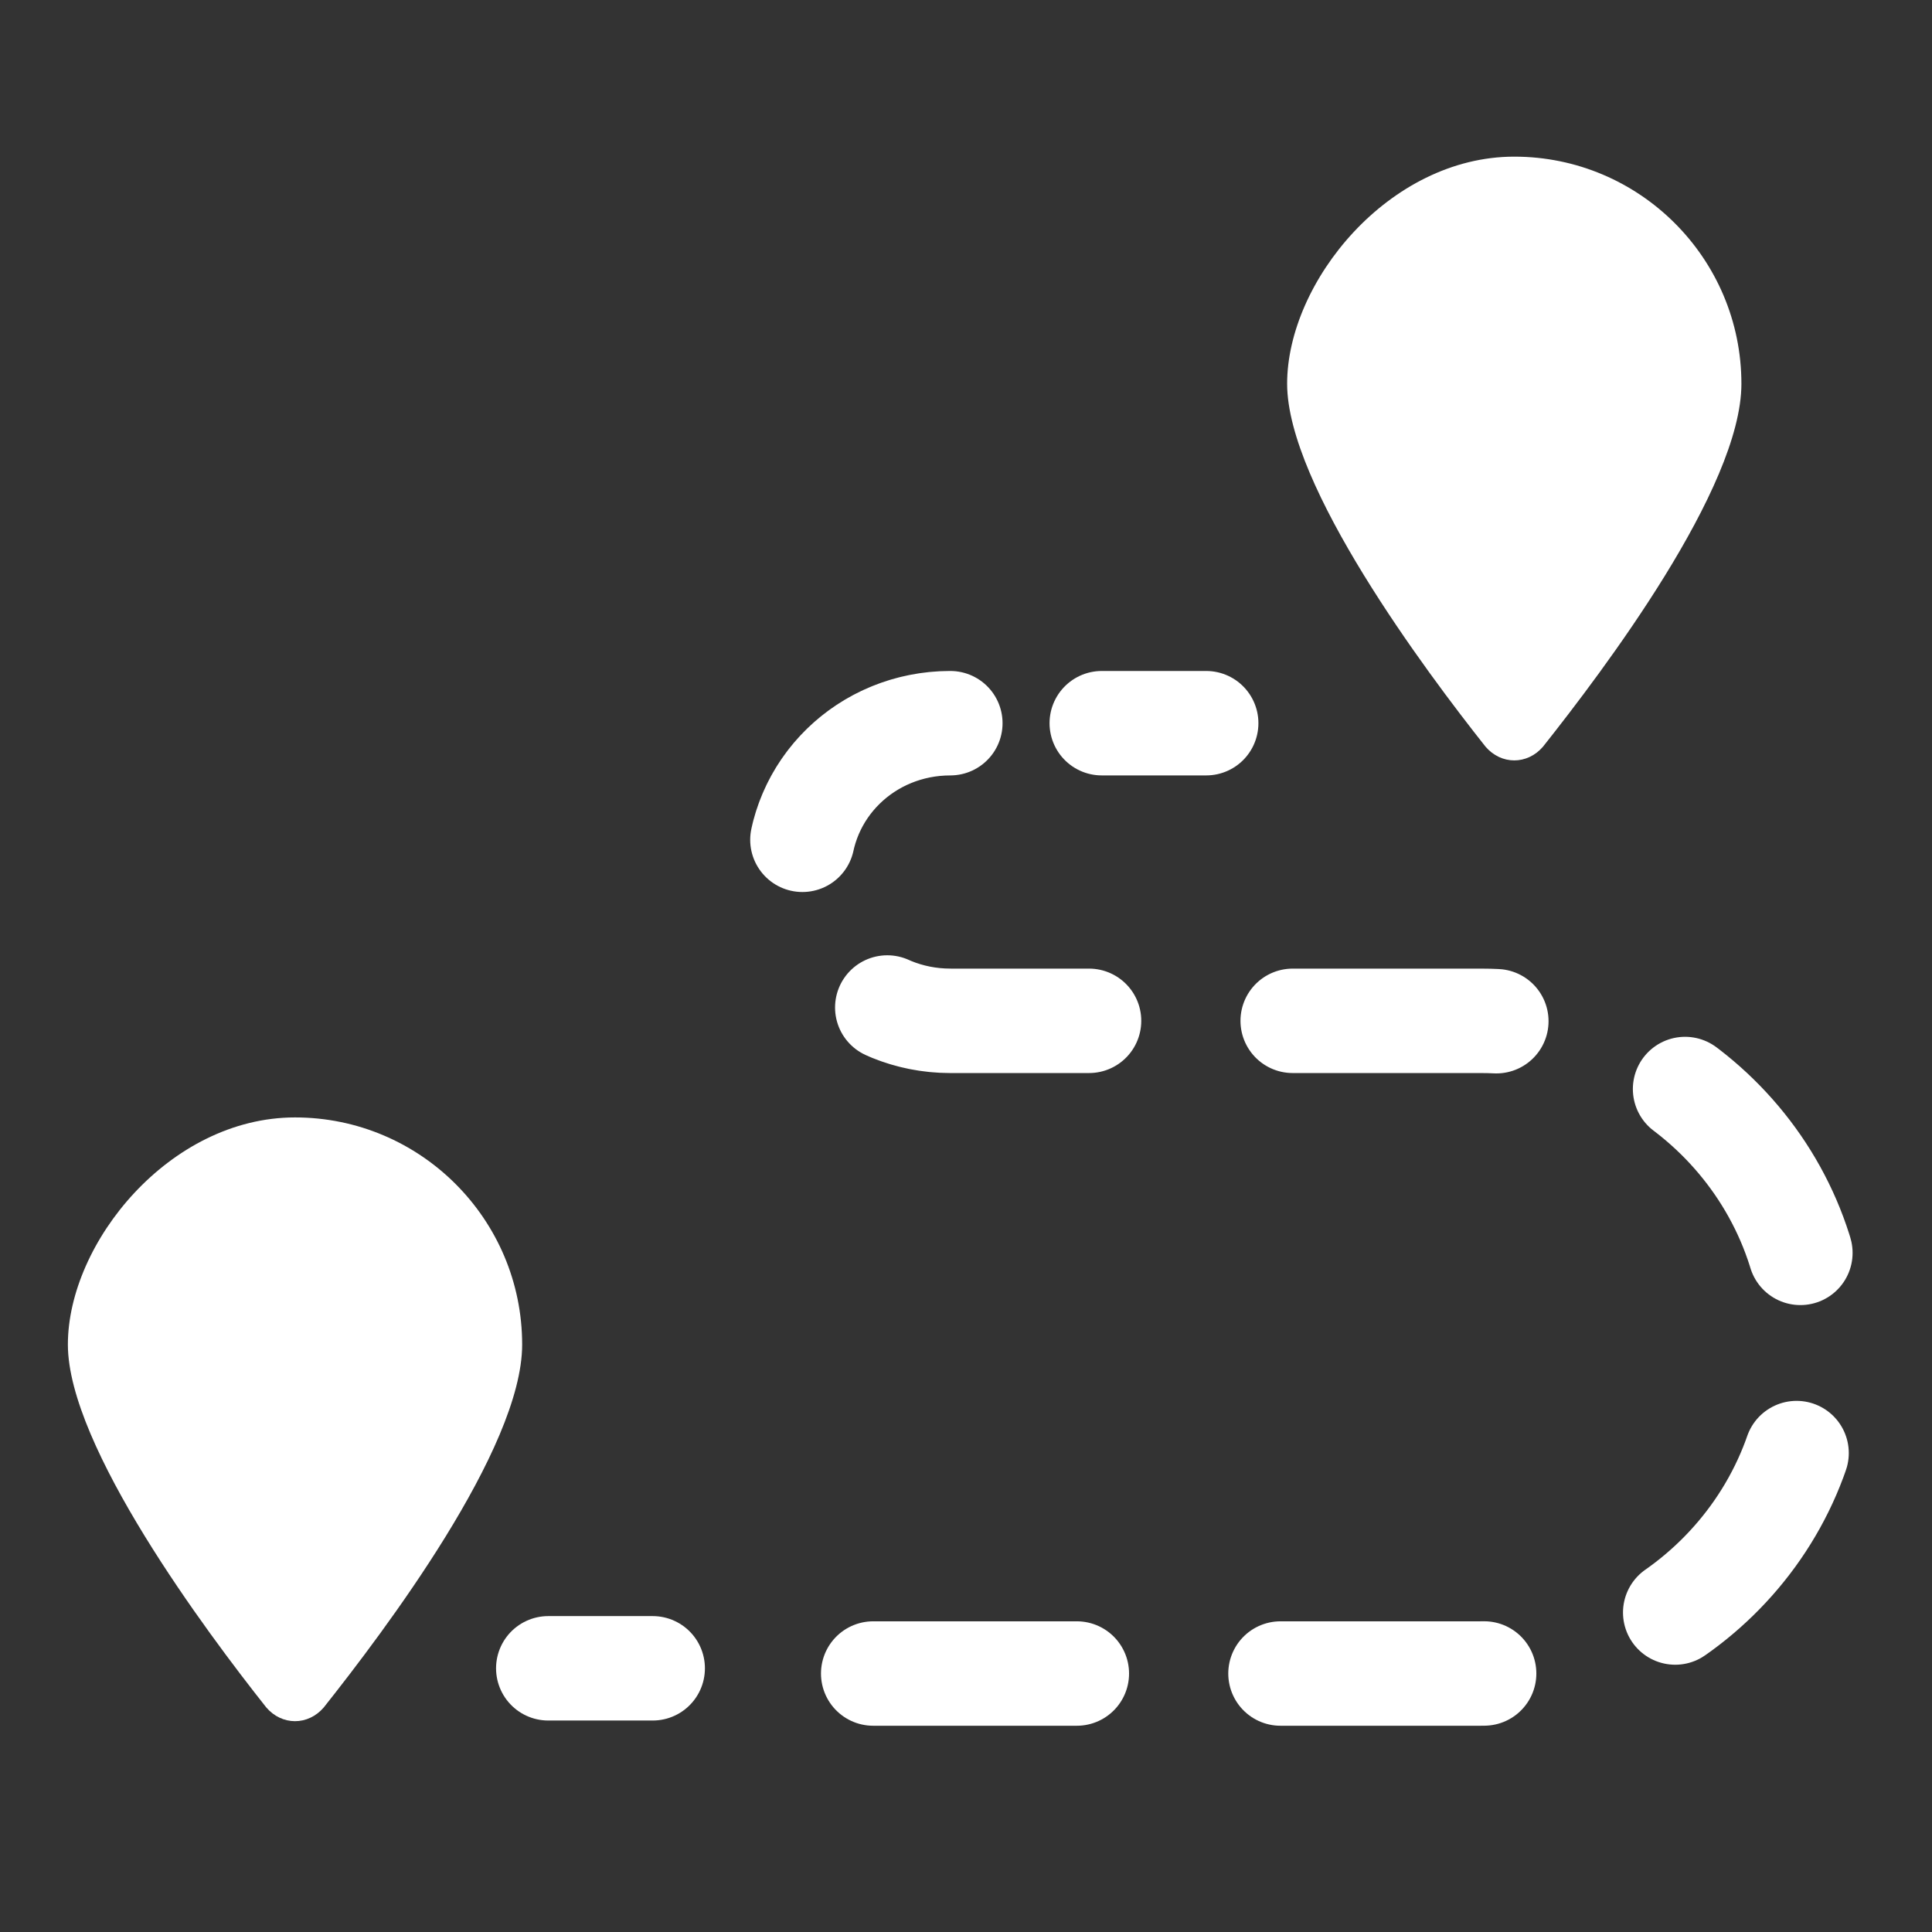 <?xml version="1.0" encoding="UTF-8"?>
<svg xmlns="http://www.w3.org/2000/svg" version="1.1" viewBox="0 0 74 74">
  <rect x="0" y="0" width="74" height="74" fill="#333333" stroke="none"/>
  <defs>
    <style>
      .cls-1 {
        stroke-dasharray: 7.8 7.8;
      }

      .cls-1, .cls-2 {
        fill: none;
        stroke: #fff;
        stroke-linecap: round;
        stroke-miterlimit: 10;
        stroke-width: 4px;
      }

      .cls-3 {
        fill: #fff;
      }
    </style>
  </defs>
  <!-- Generator: Adobe Illustrator 28.6.0, SVG Export Plug-In . SVG Version: 1.2.0 Build 709)  -->
  <g>
    <g id="Layer_1">
      <path class="cls-3" d="M66.7,14.7c0,4-5.3,11-7.6,13.9-.6.7-1.6.7-2.2,0-2.3-2.9-7.6-10-7.6-13.9s3.9-8.7,8.7-8.7,8.7,3.9,8.7,8.7h0Z"/>
      <path class="cls-3" d="M20,51.5c0,4-5.3,11-7.6,13.9-.6.7-1.6.7-2.2,0-2.3-2.9-7.6-10-7.6-13.9s3.9-8.7,8.7-8.7,8.7,3.9,8.7,8.7h0Z"/>
      <line class="cls-2" x1="46.2" y1="27.7" x2="42.2" y2="27.7"/>
      <path class="cls-1" d="M36.4,27.7c-3.2,0-5.8,2.5-5.8,5.7s2.6,5.7,5.8,5.7h20.3c7.1,0,12.8,5.6,12.8,12.5h0c0,6.9-5.7,12.5-12.8,12.5h-27.8"/>
      <line class="cls-2" x1="25" y1="63.9" x2="21" y2="63.9"/>
    </g>
  </g>
</svg>
